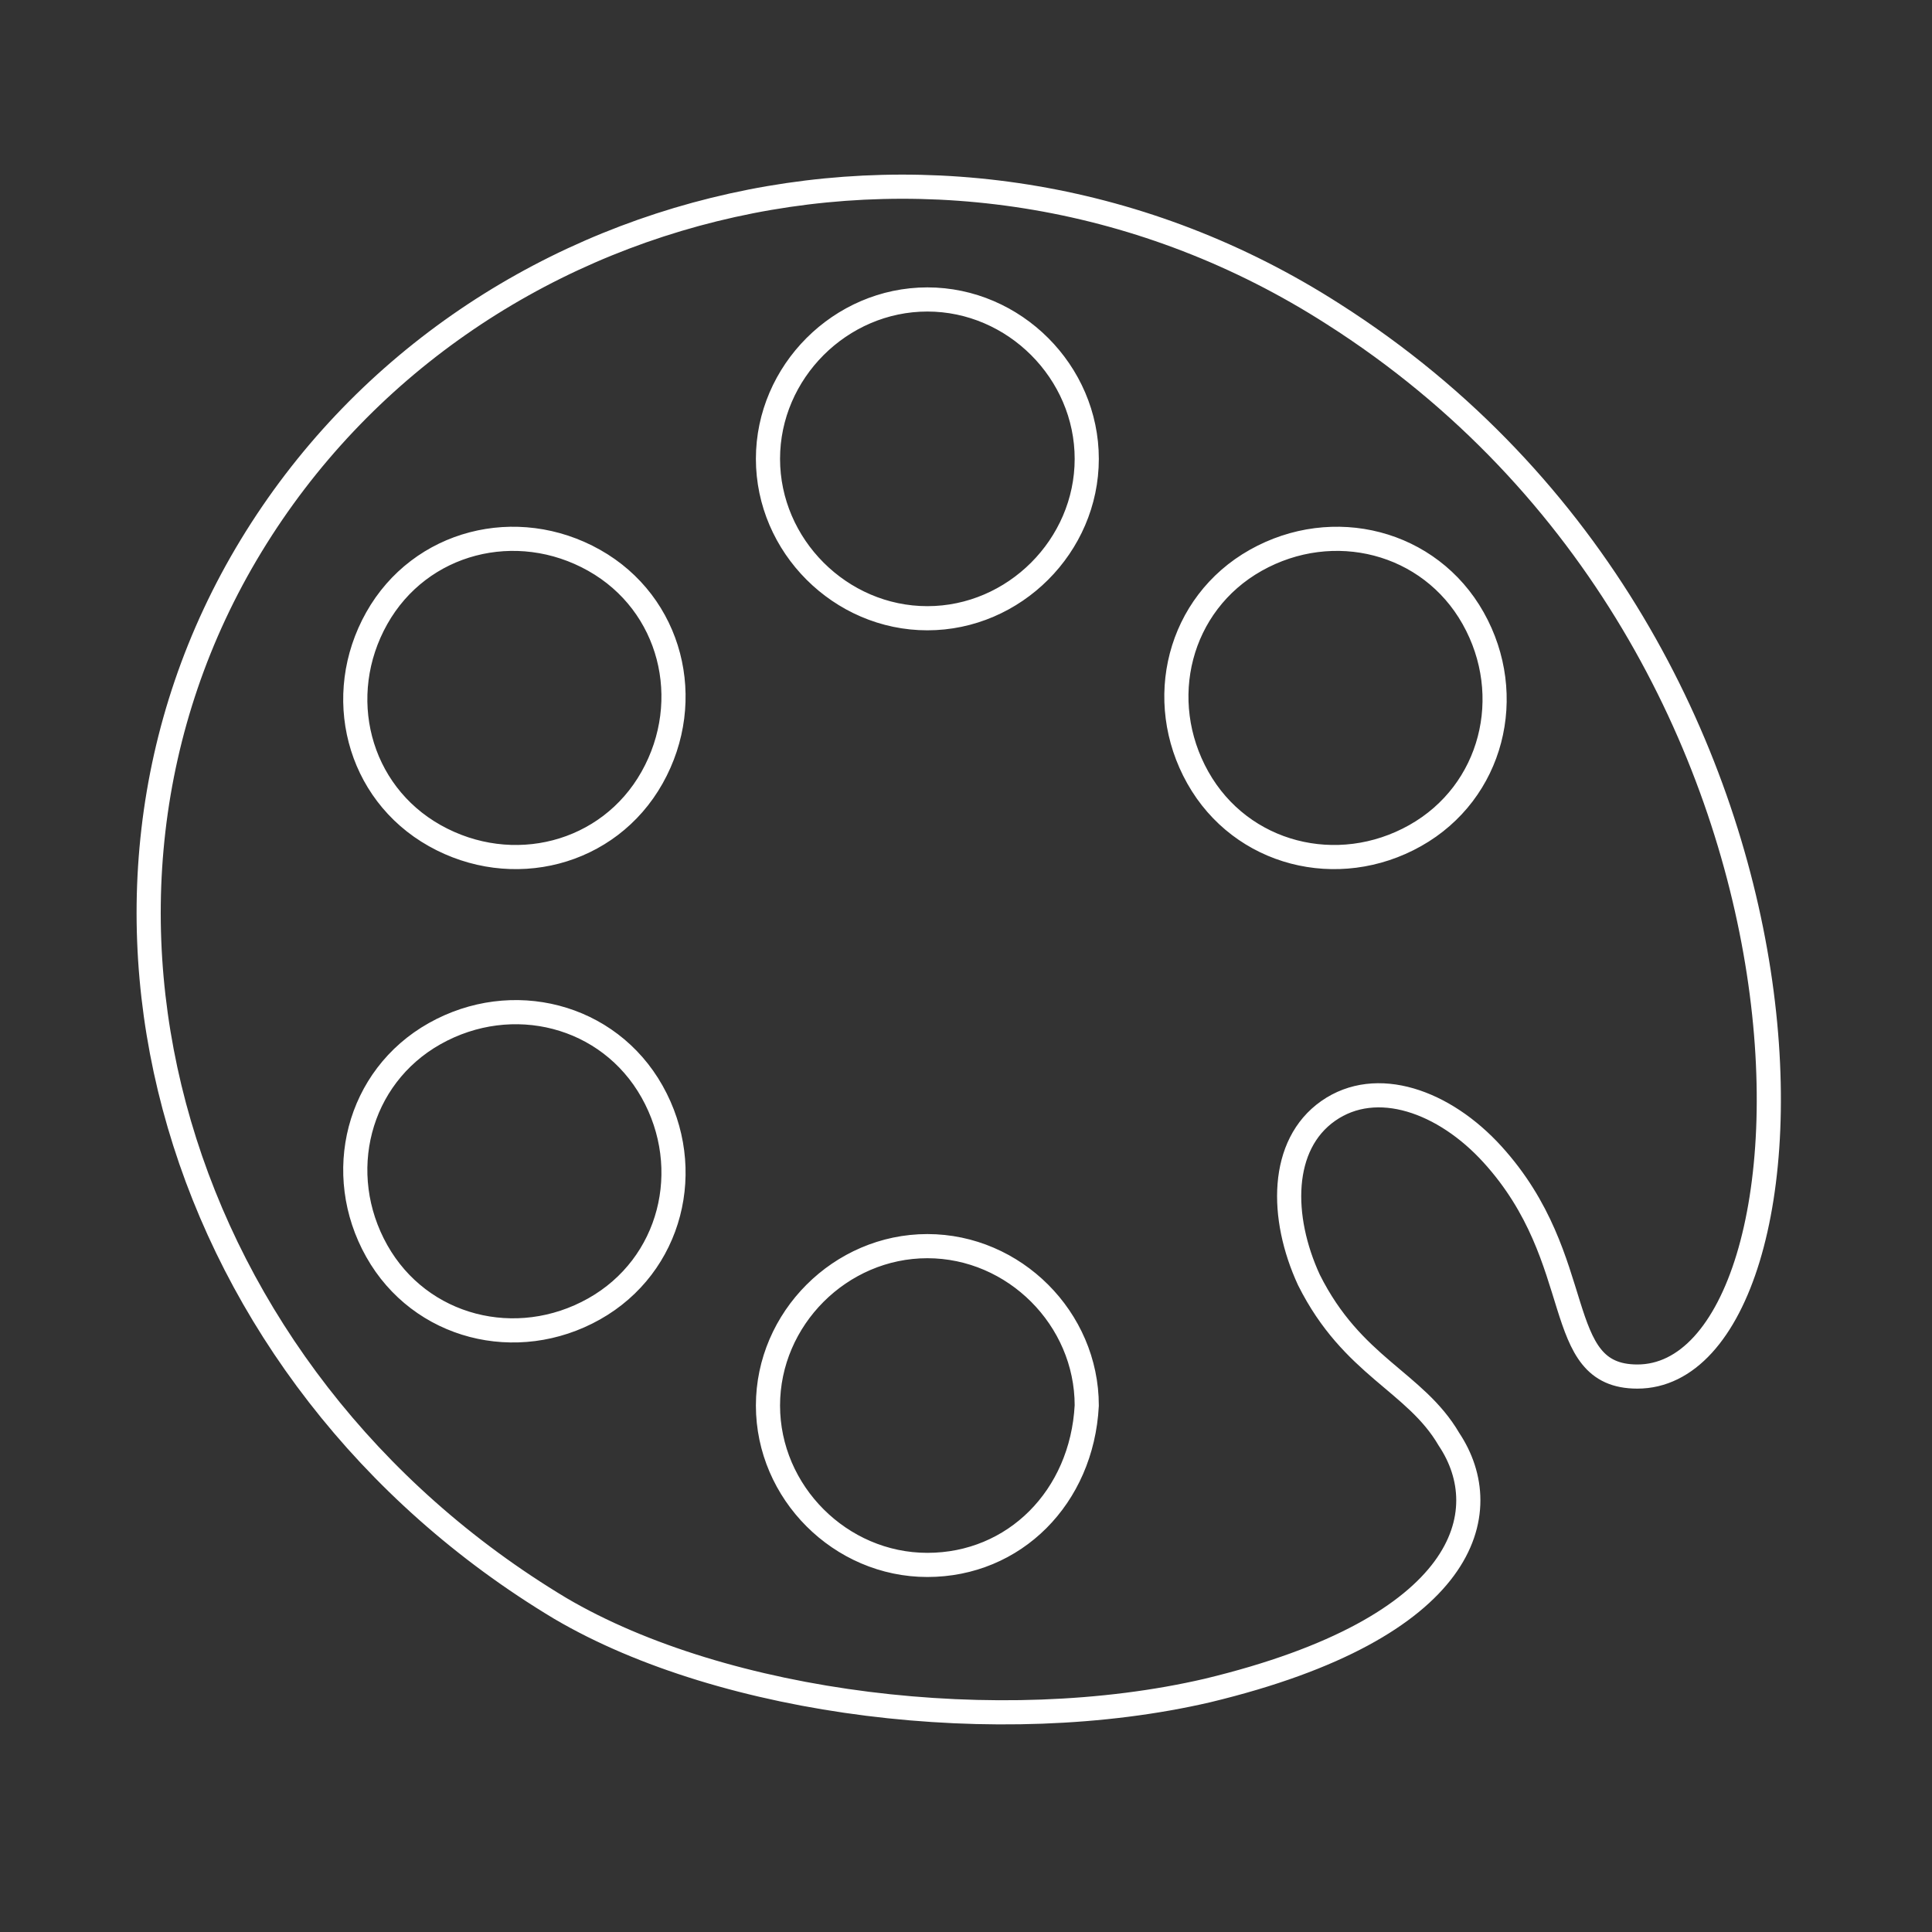 <?xml version="1.0" encoding="utf-8"?>
<!-- Generator: Adobe Illustrator 19.2.0, SVG Export Plug-In . SVG Version: 6.00 Build 0)  -->
<svg version="1.1" id="Livello_1" xmlns="http://www.w3.org/2000/svg" xmlns:xlink="http://www.w3.org/1999/xlink" x="0px" y="0px"
	 viewBox="0 0 40 40" style="enable-background:new 0 0 40 40;" xml:space="preserve">
<rect x="0" y="0" width="40" height="40" fill="#333333" stroke="none"/>
<style type="text/css">
	.st0{fill:none;stroke:#FFFFFF;stroke-width:0.5;stroke-miterlimit:10;}
</style>
<path class="st0" d="M27.6,6.5c-7.8-5-17.9-2.6-22.4,4.8s-1.6,17.2,6.4,22C15,35.3,20.7,36,25,35c5.4-1.3,6-3.7,5-5.2
	c-0.7-1.2-2-1.5-2.9-3.3c-0.6-1.3-0.6-2.8,0.4-3.5c1-0.7,2.4-0.2,3.4,0.9c2,2.2,1.2,4.6,3,4.6C38,28.5,38.6,13.5,27.6,6.5z
	 M12.3,27.1c-1.6,0.9-3.6,0.4-4.5-1.2c-0.9-1.6-0.4-3.6,1.2-4.5c1.6-0.9,3.6-0.4,4.5,1.2C14.4,24.2,13.9,26.2,12.3,27.1z M13.5,16.1
	c-0.9,1.6-2.9,2.1-4.5,1.2c-1.6-0.9-2.1-2.9-1.2-4.5s2.9-2.1,4.5-1.2S14.4,14.5,13.5,16.1z M19.2,32.4c-1.8,0-3.3-1.5-3.3-3.3
	c0-1.8,1.5-3.3,3.3-3.3s3.3,1.5,3.3,3.3C22.4,31,21,32.4,19.2,32.4z M19.2,12.8c-1.8,0-3.3-1.5-3.3-3.3c0-1.8,1.5-3.3,3.3-3.3
	s3.3,1.5,3.3,3.3S21,12.8,19.2,12.8z M29.3,17.3c-1.6,0.9-3.6,0.4-4.5-1.2c-0.9-1.6-0.4-3.6,1.2-4.5c1.6-0.9,3.6-0.4,4.5,1.2
	C31.4,14.4,30.9,16.4,29.3,17.3z"/>
</svg>

